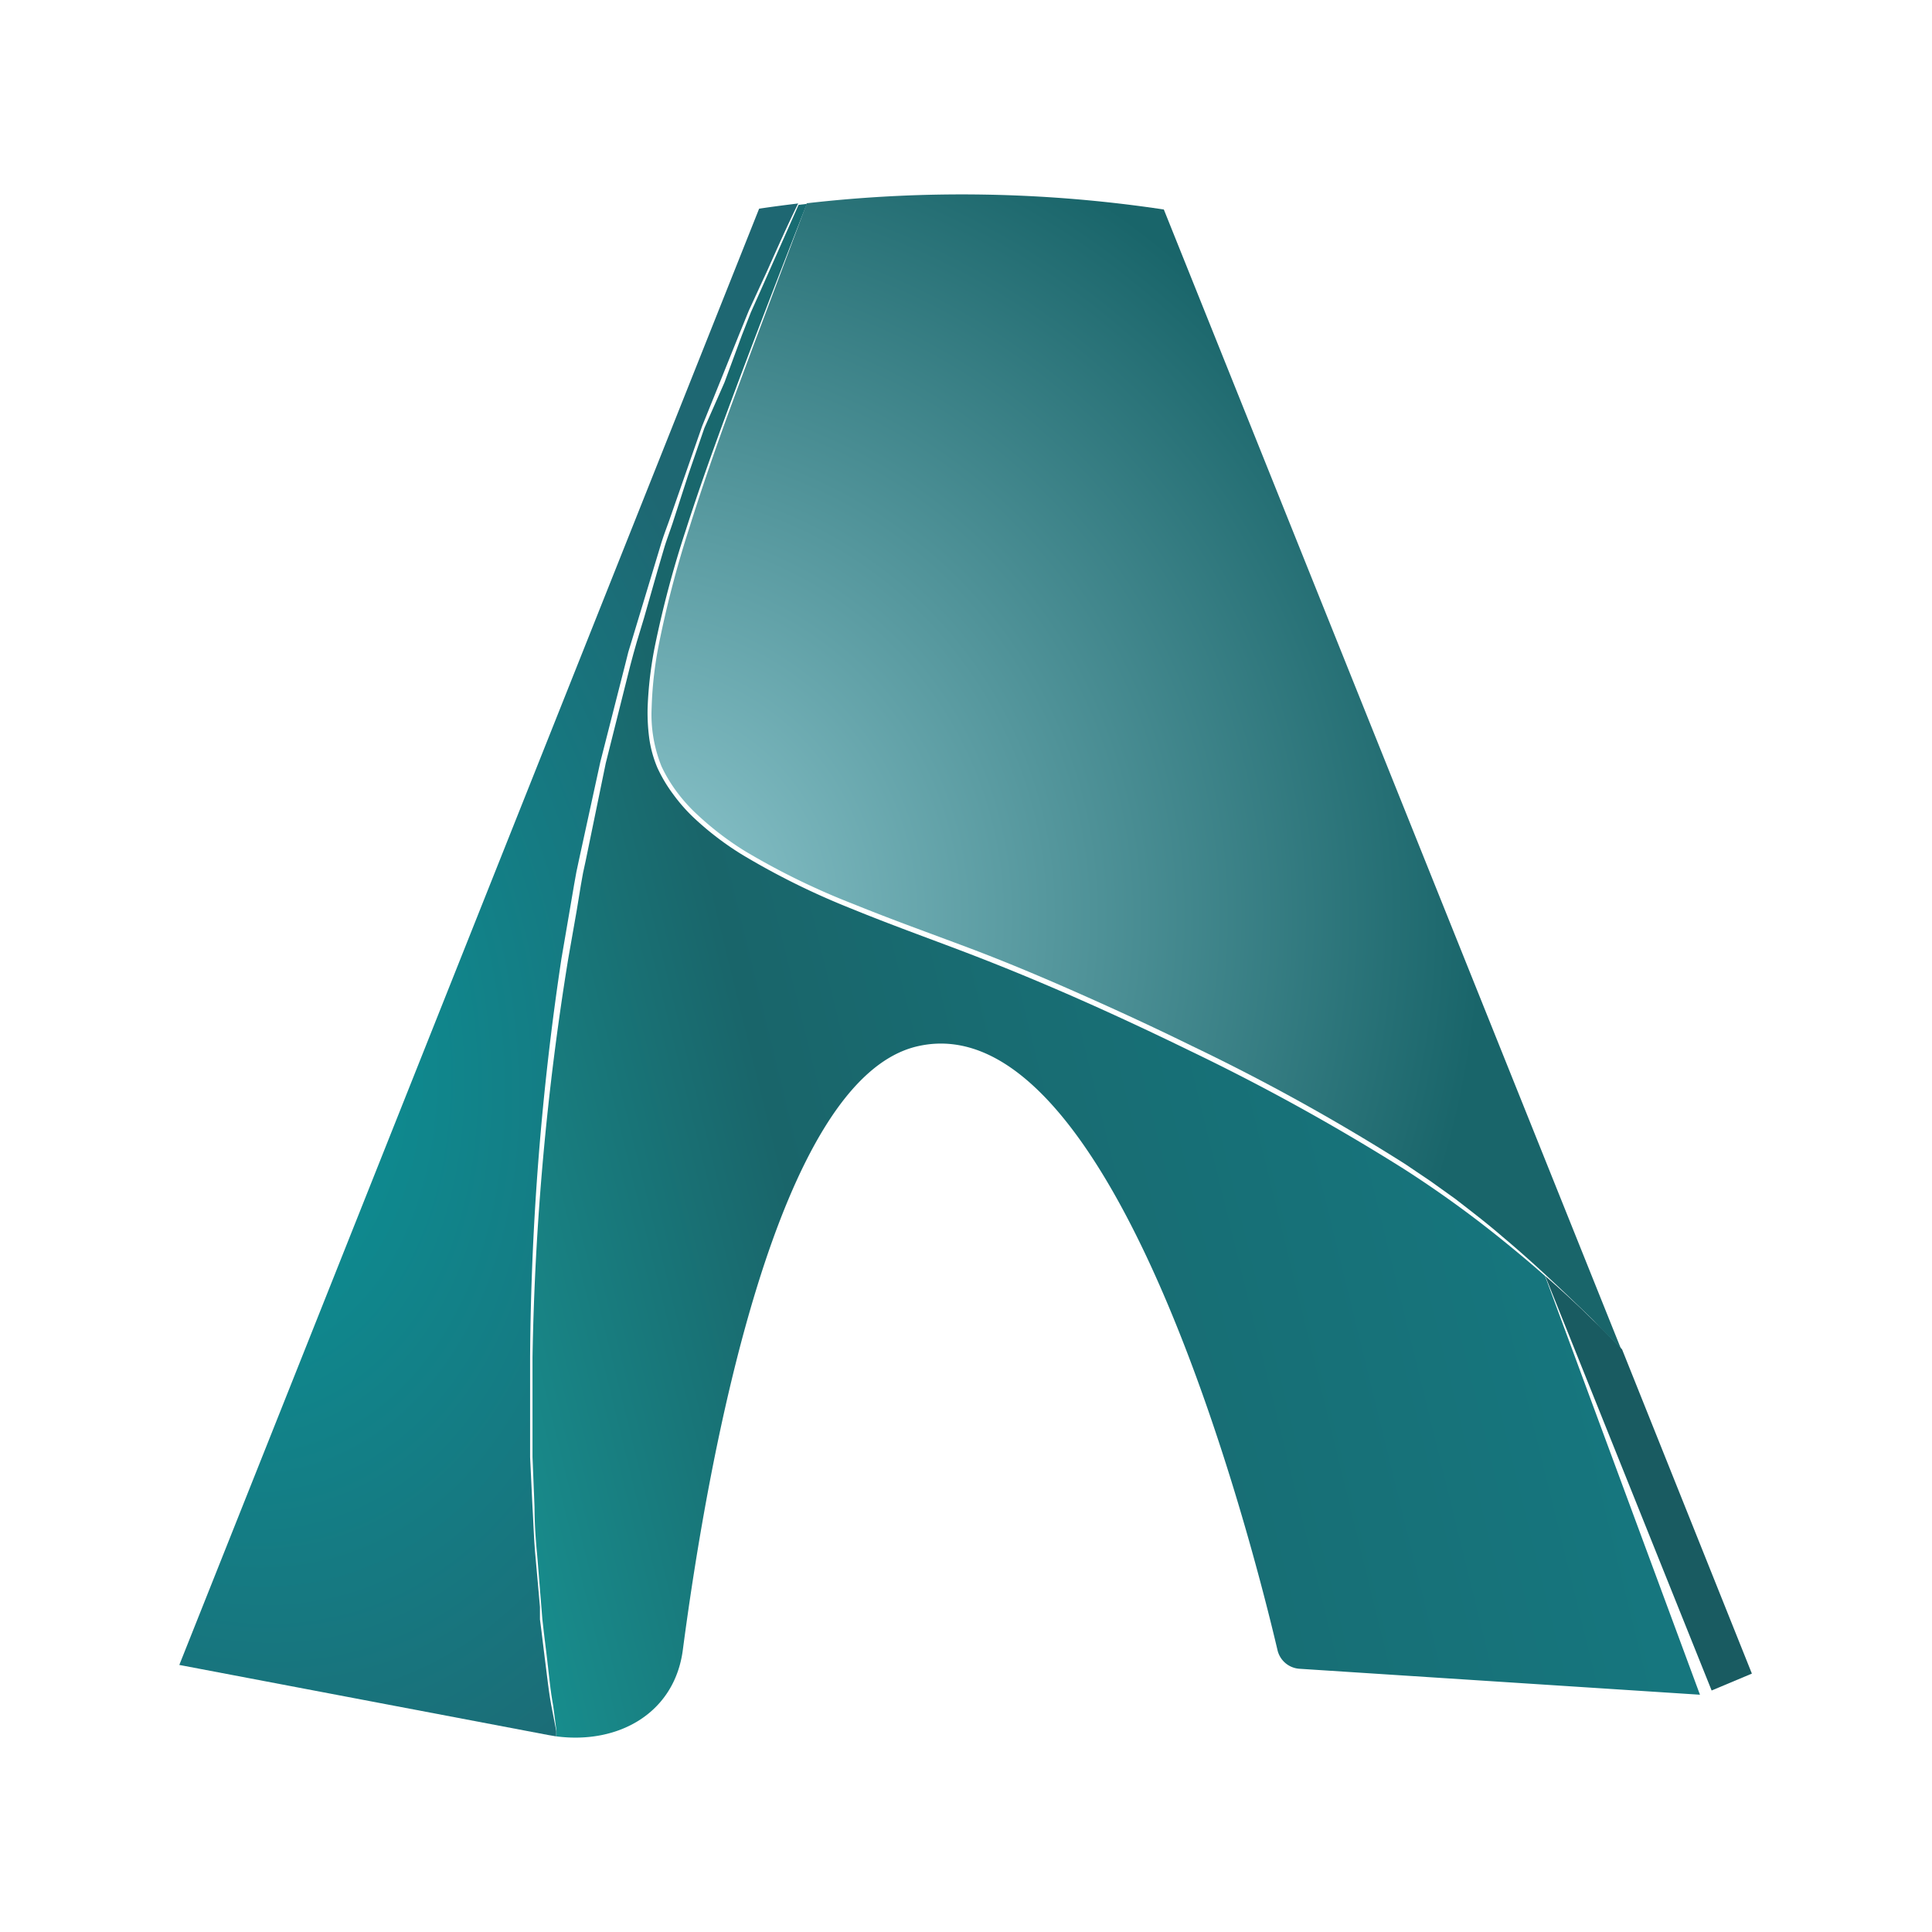 <?xml version="1.0" encoding="utf-8"?>
<svg xmlns="http://www.w3.org/2000/svg" xmlns:xlink="http://www.w3.org/1999/xlink" viewBox="0 0 96 96"><defs><style>.cls-1{fill:url(#linear-gradient);}.cls-2{fill:url(#radial-gradient);}.cls-3{fill:url(#radial-gradient-2);}.cls-4{fill:url(#linear-gradient-2);}</style><linearGradient id="linear-gradient" x1="85.96" y1="83.52" x2="78.08" y2="63.5" gradientUnits="userSpaceOnUse"><stop offset="0" stop-color="#195b61"/><stop offset="1" stop-color="#195b61"/></linearGradient><radialGradient id="radial-gradient" cx="30.76" cy="45.54" r="42.92" gradientUnits="userSpaceOnUse"><stop offset="0" stop-color="#91c9d0"/><stop offset="1" stop-color="#19656a"/></radialGradient><radialGradient id="radial-gradient-2" cx="8.72" cy="49.3" r="47.56" gradientTransform="matrix(0.29, 0.96, -0.65, 0.2, 38.04, 31.22)" gradientUnits="userSpaceOnUse"><stop offset="0" stop-color="#07999c"/><stop offset="1" stop-color="#1e6772"/></radialGradient><linearGradient id="linear-gradient-2" x1="16.78" y1="58.32" x2="73.48" y2="44.38" gradientUnits="userSpaceOnUse"><stop offset="0" stop-color="#179594"/><stop offset="0.37" stop-color="#19656a"/><stop offset="0.58" stop-color="#186c72"/><stop offset="1" stop-color="#16767e"/></linearGradient></defs><title>icons</title><g id="Layer_1" data-name="Layer 1"><path class="cls-1" d="M80.6,67.05c-.47-.48-.95-1-1.44-1.45-.77-.76-1.57-1.49-2.38-2.2L85.05,84l2-.84Z"/><path class="cls-2" d="M34.23,26.3a52,52,0,0,0-1.52,5.86,19,19,0,0,0-.33,3,6.89,6.89,0,0,0,.49,2.92,7.25,7.25,0,0,0,.77,1.28,8.09,8.09,0,0,0,1,1.11A15.1,15.1,0,0,0,37,42.28a35.88,35.88,0,0,0,5.43,2.65c1.87.76,3.77,1.44,5.66,2.15s3.76,1.5,5.61,2.32,3.69,1.67,5.5,2.56a102.67,102.67,0,0,1,10.62,5.88l1.26.85,1.23.88c.8.62,1.61,1.24,2.37,1.9,1.55,1.3,3,2.69,4.47,4.11l1.27,1.31.13.14L57.83,10.41a67.57,67.57,0,0,0-17.74-.31c-1.3,3.49-2.64,7-3.91,10.47C35.49,22.47,34.83,24.38,34.23,26.3Z"/><path class="cls-3" d="M27.4,84.78c-.15-.81-.23-1.64-.34-2.46l-.15-1.23-.08-.62,0-.62-.22-2.48c-.08-.82-.1-1.65-.15-2.48l-.12-2.48,0-2.49c0-.83,0-1.66,0-2.49A138.47,138.47,0,0,1,27.9,47.62l.42-2.45.21-1.23.11-.61.13-.61,1.06-4.86L31.07,33l.15-.6.18-.59.36-1.19.72-2.38.36-1.19c.12-.4.27-.79.41-1.18l.82-2.35.82-2.35.93-2.3.93-2.31c.16-.38.31-.77.47-1.15l.52-1.13.37-.8c.5-1.12,1-2.25,1.55-3.37-.65.08-1.29.16-1.94.26L8.91,82.73l18.32,3.48.41.07c0-.09,0-.18,0-.27Z"/><path class="cls-4" d="M74.62,61.59a54.79,54.79,0,0,0-4.9-3.53,107.12,107.12,0,0,0-10.6-5.85C55.49,50.44,51.8,48.78,48,47.33c-1.89-.72-3.79-1.4-5.67-2.17a37.26,37.26,0,0,1-5.45-2.69,14.91,14.91,0,0,1-2.42-1.85,8.48,8.48,0,0,1-1-1.14,7.32,7.32,0,0,1-.79-1.32,5.81,5.81,0,0,1-.41-1.48,9.68,9.68,0,0,1-.08-1.52,19.26,19.26,0,0,1,.35-3,51.61,51.61,0,0,1,1.56-5.86c.62-1.93,1.3-3.83,2-5.73,1.29-3.49,2.65-7,4-10.44l-.41.05-1.86,4.2-.51,1.14-.45,1.15L36,19,35,21.27l-.81,2.35L33.42,26c-.13.39-.28.78-.4,1.17l-.35,1.19L32,30.71l-.36,1.19-.17.6-.16.6-1.21,4.82-1,4.86-.13.6-.11.62-.2,1.22-.43,2.45a137.68,137.68,0,0,0-1.77,19.77c0,.82,0,1.65,0,2.48l0,2.48.1,2.48c0,.83.06,1.66.14,2.48l.2,2.48.05.62.07.62.15,1.23c.1.82.17,1.65.32,2.46L27.65,86c0,.09,0,.19,0,.28,3.09.4,5.87-1.16,6.28-4.3,1.28-9.71,4.67-28.45,11.7-30C55.44,49.8,62.26,76.81,63.48,82a1.2,1.2,0,0,0,1.09.92l19.9,1.29L76.77,63.4C76.07,62.78,75.35,62.18,74.62,61.59Z"/></g></svg>